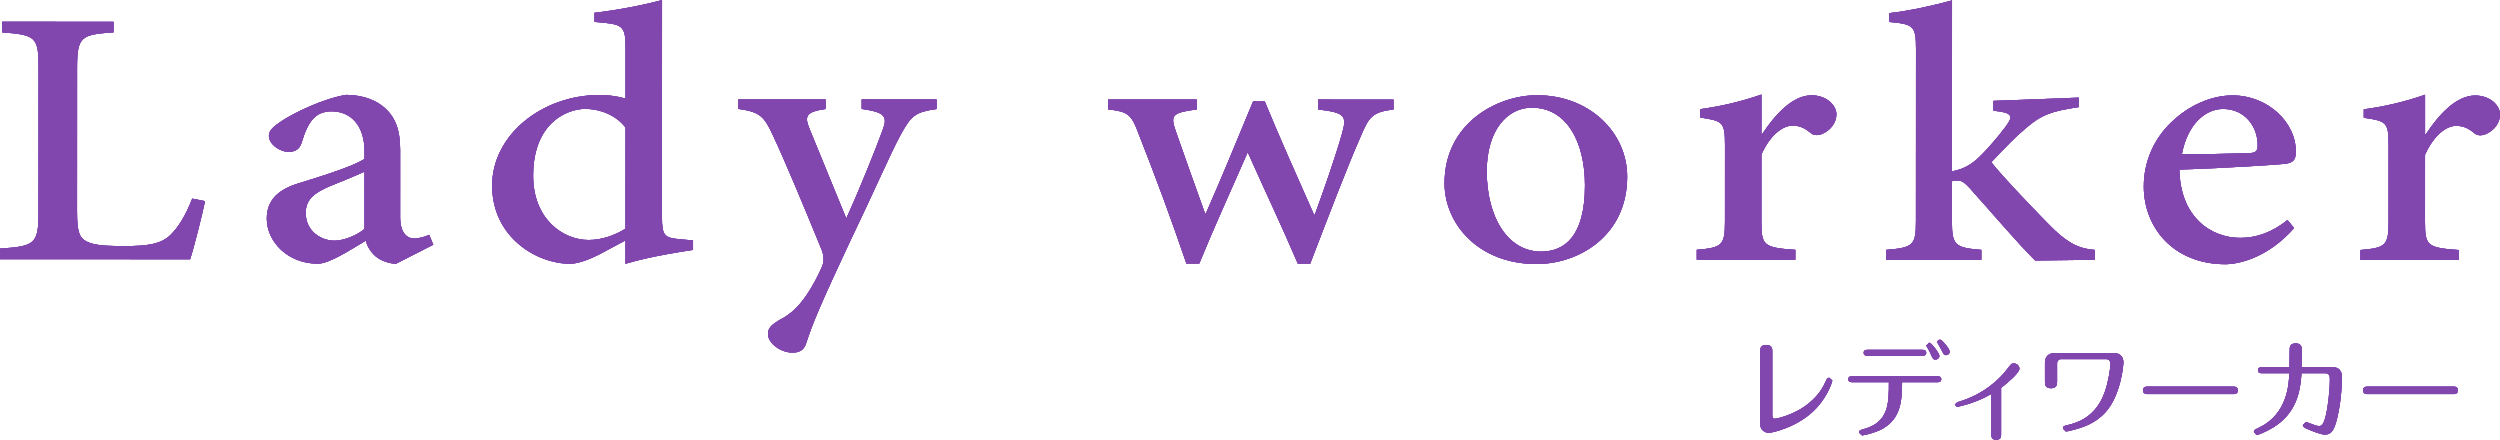 <?xml version="1.0" encoding="utf-8"?>
<!-- Generator: Adobe Illustrator 27.0.1, SVG Export Plug-In . SVG Version: 6.00 Build 0)  -->
<svg version="1.2" baseProfile="tiny" id="編集モード"
	 xmlns="http://www.w3.org/2000/svg" xmlns:xlink="http://www.w3.org/1999/xlink" x="0px" y="0px" viewBox="0 0 229.461 40.365"
	 overflow="visible" xml:space="preserve">
<g>
	<g>
		<g>
			<path fill="#8246AF" d="M18.82,18.465c-0.228,1.106-1.029,4.324-1.371,5.331L0,23.788v-0.973
				c3.195-0.199,3.534-0.432,3.536-3.285L3.54,6.221c0-2.847-0.264-3.017-3.343-3.252V1.996L10.423,2v0.969
				C7.459,3.171,7.076,3.339,7.076,6.221L7.072,19.434c0,1.776,0.189,2.413,0.911,2.749c0.722,0.371,1.977,0.403,3.498,0.403
				c2.015,0,3.308-0.166,4.185-1.038c0.683-0.67,1.367-1.743,1.977-3.318L18.82,18.465"/>
			<path fill="#8246AF" d="M36.348,24.205c-0.649-0.004-1.446-0.305-1.865-0.676c-0.494-0.434-0.761-0.903-0.911-1.44
				c-1.523,0.903-3.347,2.112-4.412,2.112c-2.774,0-4.673-2.046-4.673-4.127c0.002-1.675,0.99-2.683,3.04-3.285
				c2.282-0.702,5.096-1.606,5.932-2.212v-0.668c0.004-2.347-1.214-3.691-3.038-3.691c-0.685,0-1.257,0.235-1.635,0.637
				c-0.457,0.469-0.799,1.208-1.104,2.247c-0.189,0.604-0.608,0.838-1.216,0.838c-0.722,0-1.787-0.672-1.785-1.475
				c0-0.537,0.494-0.905,1.253-1.409c1.102-0.704,3.65-1.978,5.818-2.347c1.179,0,2.357,0.305,3.195,0.907
				c1.405,1.008,1.784,2.382,1.784,4.191l-0.002,6.105c0,1.506,0.647,1.977,1.293,1.977c0.455,0,0.988-0.166,1.369-0.336l0.38,0.905
				L36.348,24.205 M33.459,15.753c-0.797,0.367-2.357,1.006-3.193,1.34c-1.407,0.604-2.206,1.206-2.206,2.448
				c0,1.743,1.482,2.546,2.623,2.55c0.913,0,2.09-0.506,2.774-1.073L33.459,15.753z"/>
			<path fill="#8246AF" d="M63.609,22.937c-0.876,0.133-3.841,0.567-6.2,1.272l0.002-2.146l-2.32,1.239
				c-1.405,0.737-2.318,0.907-2.776,0.907c-3.079-0.004-7.146-2.451-7.144-7.18c0.002-4.627,4.563-8.312,9.887-8.312
				c0.494,0,1.482,0.068,2.357,0.336V4.428c0.002-2.116-0.226-2.216-2.849-2.417V1.173C56.62,0.94,59.243,0.438,60.764,0
				l-0.006,19.883c-0.002,1.778,0.228,1.944,1.672,2.079l1.179,0.104V22.937 M57.413,11.701c-0.872-1.139-2.355-1.708-3.687-1.71
				c-1.633,0-4.791,1.239-4.791,6.134c-0.002,4.023,2.774,5.903,5.092,5.903c1.255,0.002,2.471-0.467,3.384-1.038L57.413,11.701z"/>
			<path fill="#8246AF" d="M85.969,10.001c-1.979,0.299-2.32,0.569-3.347,2.446c-0.952,1.778-2.129,4.561-4.717,9.956
				c-2.509,5.362-3.347,7.312-3.917,9.122c-0.23,0.668-0.687,0.838-1.257,0.838c-1.066,0-2.243-0.841-2.243-1.714
				c0-0.536,0.344-0.838,0.988-1.239c1.255-0.637,2.017-1.442,2.892-2.849c0.647-1.073,0.913-1.71,1.104-2.147
				c0.189-0.502,0.151-0.973-0.077-1.542c-1.633-3.988-3.38-8.18-4.444-10.429c-0.799-1.741-1.177-2.179-3.193-2.446v-0.87h8.02
				v0.872c-1.749,0.266-1.977,0.602-1.484,1.809l3.382,8.248c1.029-2.245,2.588-6.065,3.349-8.146
				c0.457-1.241,0.189-1.61-1.936-1.911V9.126l6.879,0.004V10.001"/>
			<path fill="#8246AF" d="M127.904,10.045c-1.901,0.236-2.241,0.637-3.002,2.448c-1.218,2.749-2.893,7.14-4.644,11.701h-1.139
				c-1.521-3.555-3.079-6.81-4.598-10.228c-1.446,3.318-2.965,6.603-4.449,10.225h-1.179c-1.367-4.023-2.849-8.014-4.407-11.969
				c-0.645-1.745-0.986-1.98-2.776-2.183V9.134l8.138,0.004v0.903c-2.284,0.301-2.434,0.536-1.94,1.977
				c0.874,2.482,1.783,5.065,2.695,7.578h0.077c1.407-3.183,2.778-6.536,4.337-10.292h1.063c1.407,3.422,2.965,6.875,4.523,10.396
				h0.077c0.797-2.177,1.861-5.194,2.509-7.476c0.458-1.643,0.228-1.878-2.204-2.179V9.138l6.918,0.004V10.045"/>
			<path fill="#8246AF" d="M141.101,8.744c4.752,0,8.25,3.388,8.25,7.478c-0.002,5.432-4.451,8.012-8.331,8.012
				c-5.358-0.002-8.437-3.727-8.435-7.414c0-5.532,4.866-8.08,8.48-8.076H141.101 M140.57,9.883c-2.168,0-4.107,2.009-4.109,5.833
				c0,4.223,1.938,7.377,4.98,7.377c2.166,0,4.03-1.407,4.032-6.069c0.002-4.056-1.71-7.142-4.866-7.142H140.57z"/>
			<path fill="#8246AF" d="M161.745,12.303c1.179-1.776,2.778-3.554,4.526-3.554c1.369,0,2.282,0.907,2.282,1.743
				c0,0.772-0.535,1.477-1.332,1.813c-0.458,0.166-0.799,0.098-1.027-0.102c-0.571-0.469-1.025-0.672-1.672-0.672
				c-0.913,0-2.054,0.87-2.853,2.648l-0.002,6.169c-0.002,2.179,0.191,2.382,3.117,2.583v0.905l-9.049-0.002v-0.905
				c2.32-0.199,2.587-0.402,2.587-2.581l0.002-7.007c0.002-2.147-0.189-2.247-2.28-2.552v-0.77c1.938-0.266,3.687-0.67,5.627-1.338
				l-0.002,3.621H161.745"/>
			<path fill="#8246AF" d="M186.797,23.91c-1.633-1.608-3.951-4.359-6.003-6.64c-0.456-0.504-0.763-0.705-1.102-0.705
				c-0.153,0-0.342,0-0.535,0.07v3.685c0,2.214,0.303,2.415,2.699,2.617v0.905l-8.744-0.002v-0.905
				c2.509-0.201,2.737-0.436,2.739-2.615l0.006-15.791c0-2.146-0.191-2.312-2.471-2.515V1.208c1.824-0.201,4.104-0.703,5.779-1.172
				l-0.004,15.691c1.1-0.201,1.747-0.637,2.355-1.173c0.838-0.77,1.94-2.077,2.587-2.949c0.722-0.973,0.61-1.274-1.139-1.442V9.257
				l7.831-0.297v0.87c-2.548,0.369-3.461,0.735-4.866,1.944c-0.988,0.838-1.637,1.508-3.158,3.115
				c0.799,1.073,4.561,5.03,5.816,6.238c1.33,1.239,2.28,1.712,3.687,1.811v0.905L186.797,23.91"/>
			<path fill="#8246AF" d="M210.562,20.931c-2.393,2.718-5.057,3.32-6.312,3.32c-4.75-0.002-7.487-3.355-7.485-7.144
				c0-2.347,0.988-4.426,2.548-5.901c1.598-1.54,3.65-2.446,5.588-2.446h0.039c3.231,0,5.816,2.515,5.777,5.163
				c0,0.672-0.152,0.973-0.913,1.108c-0.608,0.067-5.36,0.399-9.769,0.533c0.074,4.393,2.924,6.269,5.586,6.269
				c1.519,0.004,2.965-0.535,4.335-1.639L210.562,20.931 M204.028,10.001c-1.635,0-3.27,1.442-3.766,4.159
				c2.013,0,3.992-0.035,6.082-0.102c0.649,0,0.874-0.164,0.874-0.67c0.039-1.743-1.175-3.386-3.152-3.387H204.028z"/>
			<path fill="#8246AF" d="M222.657,12.321c1.179-1.778,2.776-3.554,4.526-3.554c1.367,0.002,2.278,0.907,2.278,1.743
				c0,0.774-0.531,1.476-1.33,1.811c-0.456,0.168-0.797,0.102-1.025-0.1c-0.571-0.469-1.027-0.67-1.673-0.67
				c-0.913,0-2.052,0.869-2.853,2.648l-0.002,6.169c0,2.177,0.189,2.378,3.117,2.581v0.905l-9.047-0.002v-0.905
				c2.318-0.201,2.585-0.402,2.585-2.581l0.002-7.009c0.002-2.146-0.187-2.243-2.278-2.548v-0.772
				c1.938-0.266,3.685-0.668,5.625-1.34v3.623H222.657"/>
			<path fill="#8246AF" d="M161.557,32.258c0-0.209,0-0.597,0.544-0.597c0.568,0,0.568,0.377,0.568,0.585v5.883
				c0,0.108,0,0.307,0.268,0.307c0.039,0,1.72-0.299,3.081-1.421c1.011-0.824,1.349-1.569,1.567-2.036
				c0.1-0.22,0.141-0.309,0.309-0.309l0.288,0.259c0,0.062-0.357,1.32-1.44,2.504c-1.668,1.809-4.163,2.295-4.38,2.295
				c-0.388,0-0.805-0.278-0.805-0.815V32.258"/>
			<path fill="#8246AF" d="M170.012,35.08c-0.11,0-0.369,0-0.369-0.27c0-0.276,0.249-0.276,0.369-0.276h7.806
				c0.102,0,0.359,0,0.359,0.266c0,0.28-0.247,0.28-0.359,0.28h-3.237c-0.01,1.718-0.118,3.305-1.766,4.262
				c-0.759,0.425-1.851,0.625-1.911,0.625l-0.276-0.259c0-0.197,0.118-0.239,0.446-0.328c2.295-0.627,2.295-2.374,2.295-4.301
				H170.012 M176.439,32.108c0.108,0,0.357,0,0.357,0.27c0,0.268-0.249,0.276-0.357,0.276h-5.026c-0.112,0-0.359-0.008-0.359-0.276
				c0-0.27,0.247-0.27,0.359-0.27H176.439z M178.007,32.666c0,0.168-0.158,0.338-0.367,0.338c-0.199,0-0.23-0.081-0.377-0.398
				c-0.079-0.189-0.239-0.506-0.309-0.616c-0.129-0.189-0.139-0.218-0.139-0.288l0.247-0.247l0.079,0.019
				C177.312,31.532,178.007,32.426,178.007,32.666z M178.951,32.278c0,0.199-0.178,0.32-0.336,0.32
				c-0.179,0-0.199-0.054-0.429-0.498l-0.378-0.685c0-0.15,0.16-0.28,0.338-0.218C178.277,31.235,178.951,32.019,178.951,32.278z"/>
			<path fill="#8246AF" d="M183.67,39.898c0,0.158,0,0.467-0.446,0.467c-0.446,0-0.446-0.309-0.446-0.467v-3.745
				c-0.996,0.575-1.789,0.822-2.177,0.942c-0.278,0.081-0.872,0.249-0.984,0.249l-0.197-0.207l0.23-0.22
				c2.472-0.706,3.893-2.158,4.53-2.98c0.436-0.567,0.446-0.579,0.664-0.579c0.278,0,0.506,0.232,0.506,0.479
				c0,0.388-1.083,1.301-1.679,1.757V39.898"/>
			<path fill="#8246AF" d="M194.103,32.416c0.397,0,0.793,0.259,0.793,0.845c0,0.355-0.266,3.058-1.639,4.569
				c-0.982,1.083-2.154,1.421-2.999,1.639c-0.029,0.012-0.467,0.131-0.645,0.131l-0.27-0.27c0-0.216,0.141-0.249,0.417-0.309
				c1.064-0.247,2.664-0.844,3.438-3.079c0.299-0.844,0.506-2.094,0.506-2.552c0-0.288-0.168-0.429-0.394-0.429h-4.104
				c-0.249,0-0.397,0.16-0.397,0.396v1.681c0,0.211-0.01,0.597-0.558,0.597c-0.556,0-0.556-0.378-0.556-0.597v-1.799
				c0-0.465,0.338-0.824,0.815-0.824H194.103"/>
			<path fill="#8246AF" d="M205.042,35.485c0.365,0,0.365,0.309,0.365,0.34c0,0.077-0.027,0.347-0.376,0.347h-7.966
				c-0.376,0-0.376-0.309-0.376-0.34c0-0.228,0.147-0.347,0.367-0.347H205.042"/>
			<path fill="#8246AF" d="M214.12,33.708c0.836,0,0.836,0.757,0.836,0.925c0,0.039,0,1.926-0.427,3.696
				c-0.299,1.251-0.587,1.56-1.145,1.56c-0.379,0-1.251-0.357-1.658-0.539c-0.197-0.089-0.357-0.158-0.357-0.347l0.288-0.278
				l0.608,0.228c0.077,0.031,0.396,0.151,0.585,0.151c0.18,0,0.465,0,0.724-1.44c0.079-0.436,0.27-1.768,0.27-2.814
				c0-0.235,0-0.594-0.407-0.594h-2.197c-0.079,1.173-0.249,3.069-1.878,4.459c-0.882,0.757-2.135,1.216-2.235,1.216l-0.257-0.28
				c0-0.168,0.05-0.199,0.506-0.417c2.573-1.253,2.702-3.953,2.751-4.978h-2.542c-0.07,0-0.338,0-0.338-0.266
				c0-0.28,0.249-0.28,0.328-0.28h2.563l0.019-1.608c0-0.22,0.01-0.587,0.558-0.587c0.565,0,0.554,0.448,0.554,0.595l-0.019,1.6
				H214.12"/>
			<path fill="#8246AF" d="M225.238,35.485c0.369,0,0.369,0.309,0.369,0.34c0,0.077-0.031,0.347-0.378,0.347h-7.968
				c-0.376,0-0.376-0.309-0.376-0.34c0-0.228,0.149-0.347,0.367-0.347H225.238"/>
			<path fill="#8246AF" d="M18.82,18.465c-0.228,1.106-1.029,4.324-1.371,5.331L0,23.788v-0.973
				c3.195-0.199,3.534-0.432,3.536-3.285L3.54,6.221c0-2.847-0.264-3.017-3.343-3.252V1.996L10.423,2v0.969
				C7.459,3.171,7.076,3.339,7.076,6.221L7.072,19.434c0,1.776,0.189,2.413,0.911,2.749c0.722,0.371,1.977,0.403,3.498,0.403
				c2.015,0,3.308-0.166,4.185-1.038c0.683-0.67,1.367-1.743,1.977-3.318L18.82,18.465"/>
			<path fill="#8246AF" d="M36.348,24.205c-0.649-0.004-1.446-0.305-1.865-0.676c-0.494-0.434-0.761-0.903-0.911-1.44
				c-1.523,0.903-3.347,2.112-4.412,2.112c-2.774,0-4.673-2.046-4.673-4.127c0.002-1.675,0.99-2.683,3.04-3.285
				c2.282-0.702,5.096-1.606,5.932-2.212v-0.668c0.004-2.347-1.214-3.691-3.038-3.691c-0.685,0-1.257,0.235-1.635,0.637
				c-0.457,0.469-0.799,1.208-1.104,2.247c-0.189,0.604-0.608,0.838-1.216,0.838c-0.722,0-1.787-0.672-1.785-1.475
				c0-0.537,0.494-0.905,1.253-1.409c1.102-0.704,3.65-1.978,5.818-2.347c1.179,0,2.357,0.305,3.195,0.907
				c1.405,1.008,1.784,2.382,1.784,4.191l-0.002,6.105c0,1.506,0.647,1.977,1.293,1.977c0.455,0,0.988-0.166,1.369-0.336l0.38,0.905
				L36.348,24.205 M33.459,15.753c-0.797,0.367-2.357,1.006-3.193,1.34c-1.407,0.604-2.206,1.206-2.206,2.448
				c0,1.743,1.482,2.546,2.623,2.55c0.913,0,2.09-0.506,2.774-1.073L33.459,15.753z"/>
			<path fill="#8246AF" d="M63.609,22.937c-0.876,0.133-3.841,0.567-6.2,1.272l0.002-2.146l-2.32,1.239
				c-1.405,0.737-2.318,0.907-2.776,0.907c-3.079-0.004-7.146-2.451-7.144-7.18c0.002-4.627,4.563-8.312,9.887-8.312
				c0.494,0,1.482,0.068,2.357,0.336V4.428c0.002-2.116-0.226-2.216-2.849-2.417V1.173C56.62,0.94,59.243,0.438,60.764,0
				l-0.006,19.883c-0.002,1.778,0.228,1.944,1.672,2.079l1.179,0.104V22.937 M57.413,11.701c-0.872-1.139-2.355-1.708-3.687-1.71
				c-1.633,0-4.791,1.239-4.791,6.134c-0.002,4.023,2.774,5.903,5.092,5.903c1.255,0.002,2.471-0.467,3.384-1.038L57.413,11.701z"/>
			<path fill="#8246AF" d="M85.969,10.001c-1.979,0.299-2.32,0.569-3.347,2.446c-0.952,1.778-2.129,4.561-4.717,9.956
				c-2.509,5.362-3.347,7.312-3.917,9.122c-0.23,0.668-0.687,0.838-1.257,0.838c-1.066,0-2.243-0.841-2.243-1.714
				c0-0.536,0.344-0.838,0.988-1.239c1.255-0.637,2.017-1.442,2.892-2.849c0.647-1.073,0.913-1.71,1.104-2.147
				c0.189-0.502,0.151-0.973-0.077-1.542c-1.633-3.988-3.38-8.18-4.444-10.429c-0.799-1.741-1.177-2.179-3.193-2.446v-0.87h8.02
				v0.872c-1.749,0.266-1.977,0.602-1.484,1.809l3.382,8.248c1.029-2.245,2.588-6.065,3.349-8.146
				c0.457-1.241,0.189-1.61-1.936-1.911V9.126l6.879,0.004V10.001"/>
			<path fill="#8246AF" d="M127.904,10.045c-1.901,0.236-2.241,0.637-3.002,2.448c-1.218,2.749-2.893,7.14-4.644,11.701h-1.139
				c-1.521-3.555-3.079-6.81-4.598-10.228c-1.446,3.318-2.965,6.603-4.449,10.225h-1.179c-1.367-4.023-2.849-8.014-4.407-11.969
				c-0.645-1.745-0.986-1.98-2.776-2.183V9.134l8.138,0.004v0.903c-2.284,0.301-2.434,0.536-1.94,1.977
				c0.874,2.482,1.783,5.065,2.695,7.578h0.077c1.407-3.183,2.778-6.536,4.337-10.292h1.063c1.407,3.422,2.965,6.875,4.523,10.396
				h0.077c0.797-2.177,1.861-5.194,2.509-7.476c0.458-1.643,0.228-1.878-2.204-2.179V9.138l6.918,0.004V10.045"/>
			<path fill="#8246AF" d="M141.101,8.744c4.752,0,8.25,3.388,8.25,7.478c-0.002,5.432-4.451,8.012-8.331,8.012
				c-5.358-0.002-8.437-3.727-8.435-7.414c0-5.532,4.866-8.08,8.48-8.076H141.101 M140.57,9.883c-2.168,0-4.107,2.009-4.109,5.833
				c0,4.223,1.938,7.377,4.98,7.377c2.166,0,4.03-1.407,4.032-6.069c0.002-4.056-1.71-7.142-4.866-7.142H140.57z"/>
			<path fill="#8246AF" d="M161.745,12.303c1.179-1.776,2.778-3.554,4.526-3.554c1.369,0,2.282,0.907,2.282,1.743
				c0,0.772-0.535,1.477-1.332,1.813c-0.458,0.166-0.799,0.098-1.027-0.102c-0.571-0.469-1.025-0.672-1.672-0.672
				c-0.913,0-2.054,0.87-2.853,2.648l-0.002,6.169c-0.002,2.179,0.191,2.382,3.117,2.583v0.905l-9.049-0.002v-0.905
				c2.32-0.199,2.587-0.402,2.587-2.581l0.002-7.007c0.002-2.147-0.189-2.247-2.28-2.552v-0.77c1.938-0.266,3.687-0.67,5.627-1.338
				l-0.002,3.621H161.745"/>
			<path fill="#8246AF" d="M186.797,23.91c-1.633-1.608-3.951-4.359-6.003-6.64c-0.456-0.504-0.763-0.705-1.102-0.705
				c-0.153,0-0.342,0-0.535,0.07v3.685c0,2.214,0.303,2.415,2.699,2.617v0.905l-8.744-0.002v-0.905
				c2.509-0.201,2.737-0.436,2.739-2.615l0.006-15.791c0-2.146-0.191-2.312-2.471-2.515V1.208c1.824-0.201,4.104-0.703,5.779-1.172
				l-0.004,15.691c1.1-0.201,1.747-0.637,2.355-1.173c0.838-0.77,1.94-2.077,2.587-2.949c0.722-0.973,0.61-1.274-1.139-1.442V9.257
				l7.831-0.297v0.87c-2.548,0.369-3.461,0.735-4.866,1.944c-0.988,0.838-1.637,1.508-3.158,3.115
				c0.799,1.073,4.561,5.03,5.816,6.238c1.33,1.239,2.28,1.712,3.687,1.811v0.905L186.797,23.91"/>
			<path fill="#8246AF" d="M210.562,20.931c-2.393,2.718-5.057,3.32-6.312,3.32c-4.75-0.002-7.487-3.355-7.485-7.144
				c0-2.347,0.988-4.426,2.548-5.901c1.598-1.54,3.65-2.446,5.588-2.446h0.039c3.231,0,5.816,2.515,5.777,5.163
				c0,0.672-0.152,0.973-0.913,1.108c-0.608,0.067-5.36,0.399-9.769,0.533c0.074,4.393,2.924,6.269,5.586,6.269
				c1.519,0.004,2.965-0.535,4.335-1.639L210.562,20.931 M204.028,10.001c-1.635,0-3.27,1.442-3.766,4.159
				c2.013,0,3.992-0.035,6.082-0.102c0.649,0,0.874-0.164,0.874-0.67c0.039-1.743-1.175-3.386-3.152-3.387H204.028z"/>
			<path fill="#8246AF" d="M222.657,12.321c1.179-1.778,2.776-3.554,4.526-3.554c1.367,0.002,2.278,0.907,2.278,1.743
				c0,0.774-0.531,1.476-1.33,1.811c-0.456,0.168-0.797,0.102-1.025-0.1c-0.571-0.469-1.027-0.67-1.673-0.67
				c-0.913,0-2.052,0.869-2.853,2.648l-0.002,6.169c0,2.177,0.189,2.378,3.117,2.581v0.905l-9.047-0.002v-0.905
				c2.318-0.201,2.585-0.402,2.585-2.581l0.002-7.009c0.002-2.146-0.187-2.243-2.278-2.548v-0.772
				c1.938-0.266,3.685-0.668,5.625-1.34v3.623H222.657"/>
			<path fill="#8246AF" d="M161.557,32.258c0-0.209,0-0.597,0.544-0.597c0.568,0,0.568,0.377,0.568,0.585v5.883
				c0,0.108,0,0.307,0.268,0.307c0.039,0,1.72-0.299,3.081-1.421c1.011-0.824,1.349-1.569,1.567-2.036
				c0.1-0.22,0.141-0.309,0.309-0.309l0.288,0.259c0,0.062-0.357,1.32-1.44,2.504c-1.668,1.809-4.163,2.295-4.38,2.295
				c-0.388,0-0.805-0.278-0.805-0.815V32.258"/>
			<path fill="#8246AF" d="M170.012,35.08c-0.11,0-0.369,0-0.369-0.27c0-0.276,0.249-0.276,0.369-0.276h7.806
				c0.102,0,0.359,0,0.359,0.266c0,0.28-0.247,0.28-0.359,0.28h-3.237c-0.01,1.718-0.118,3.305-1.766,4.262
				c-0.759,0.425-1.851,0.625-1.911,0.625l-0.276-0.259c0-0.197,0.118-0.239,0.446-0.328c2.295-0.627,2.295-2.374,2.295-4.301
				H170.012 M176.439,32.108c0.108,0,0.357,0,0.357,0.27c0,0.268-0.249,0.276-0.357,0.276h-5.026c-0.112,0-0.359-0.008-0.359-0.276
				c0-0.27,0.247-0.27,0.359-0.27H176.439z M178.007,32.666c0,0.168-0.158,0.338-0.367,0.338c-0.199,0-0.23-0.081-0.377-0.398
				c-0.079-0.189-0.239-0.506-0.309-0.616c-0.129-0.189-0.139-0.218-0.139-0.288l0.247-0.247l0.079,0.019
				C177.312,31.532,178.007,32.426,178.007,32.666z M178.951,32.278c0,0.199-0.178,0.32-0.336,0.32
				c-0.179,0-0.199-0.054-0.429-0.498l-0.378-0.685c0-0.15,0.16-0.28,0.338-0.218C178.277,31.235,178.951,32.019,178.951,32.278z"/>
			<path fill="#8246AF" d="M183.67,39.898c0,0.158,0,0.467-0.446,0.467c-0.446,0-0.446-0.309-0.446-0.467v-3.745
				c-0.996,0.575-1.789,0.822-2.177,0.942c-0.278,0.081-0.872,0.249-0.984,0.249l-0.197-0.207l0.23-0.22
				c2.472-0.706,3.893-2.158,4.53-2.98c0.436-0.567,0.446-0.579,0.664-0.579c0.278,0,0.506,0.232,0.506,0.479
				c0,0.388-1.083,1.301-1.679,1.757V39.898"/>
			<path fill="#8246AF" d="M194.103,32.416c0.397,0,0.793,0.259,0.793,0.845c0,0.355-0.266,3.058-1.639,4.569
				c-0.982,1.083-2.154,1.421-2.999,1.639c-0.029,0.012-0.467,0.131-0.645,0.131l-0.27-0.27c0-0.216,0.141-0.249,0.417-0.309
				c1.064-0.247,2.664-0.844,3.438-3.079c0.299-0.844,0.506-2.094,0.506-2.552c0-0.288-0.168-0.429-0.394-0.429h-4.104
				c-0.249,0-0.397,0.16-0.397,0.396v1.681c0,0.211-0.01,0.597-0.558,0.597c-0.556,0-0.556-0.378-0.556-0.597v-1.799
				c0-0.465,0.338-0.824,0.815-0.824H194.103"/>
			<path fill="#8246AF" d="M205.042,35.485c0.365,0,0.365,0.309,0.365,0.34c0,0.077-0.027,0.347-0.376,0.347h-7.966
				c-0.376,0-0.376-0.309-0.376-0.34c0-0.228,0.147-0.347,0.367-0.347H205.042"/>
			<path fill="#8246AF" d="M214.12,33.708c0.836,0,0.836,0.757,0.836,0.925c0,0.039,0,1.926-0.427,3.696
				c-0.299,1.251-0.587,1.56-1.145,1.56c-0.379,0-1.251-0.357-1.658-0.539c-0.197-0.089-0.357-0.158-0.357-0.347l0.288-0.278
				l0.608,0.228c0.077,0.031,0.396,0.151,0.585,0.151c0.18,0,0.465,0,0.724-1.44c0.079-0.436,0.27-1.768,0.27-2.814
				c0-0.235,0-0.594-0.407-0.594h-2.197c-0.079,1.173-0.249,3.069-1.878,4.459c-0.882,0.757-2.135,1.216-2.235,1.216l-0.257-0.28
				c0-0.168,0.05-0.199,0.506-0.417c2.573-1.253,2.702-3.953,2.751-4.978h-2.542c-0.07,0-0.338,0-0.338-0.266
				c0-0.28,0.249-0.28,0.328-0.28h2.563l0.019-1.608c0-0.22,0.01-0.587,0.558-0.587c0.565,0,0.554,0.448,0.554,0.595l-0.019,1.6
				H214.12"/>
			<path fill="#8246AF" d="M225.238,35.485c0.369,0,0.369,0.309,0.369,0.34c0,0.077-0.031,0.347-0.378,0.347h-7.968
				c-0.376,0-0.376-0.309-0.376-0.34c0-0.228,0.149-0.347,0.367-0.347H225.238"/>
			<path fill="#8246AF" d="M18.82,18.465c-0.228,1.106-1.029,4.324-1.371,5.331L0,23.788v-0.973
				c3.195-0.199,3.534-0.432,3.536-3.285L3.54,6.221c0-2.847-0.264-3.017-3.343-3.252V1.996L10.423,2v0.969
				C7.459,3.171,7.076,3.339,7.076,6.221L7.072,19.434c0,1.776,0.189,2.413,0.911,2.749c0.722,0.371,1.977,0.403,3.498,0.403
				c2.015,0,3.308-0.166,4.185-1.038c0.683-0.67,1.367-1.743,1.977-3.318L18.82,18.465"/>
			<path fill="#8246AF" d="M36.348,24.205c-0.649-0.004-1.446-0.305-1.865-0.676c-0.494-0.434-0.761-0.903-0.911-1.44
				c-1.523,0.903-3.347,2.112-4.412,2.112c-2.774,0-4.673-2.046-4.673-4.127c0.002-1.675,0.99-2.683,3.04-3.285
				c2.282-0.702,5.096-1.606,5.932-2.212v-0.668c0.004-2.347-1.214-3.691-3.038-3.691c-0.685,0-1.257,0.235-1.635,0.637
				c-0.457,0.469-0.799,1.208-1.104,2.247c-0.189,0.604-0.608,0.838-1.216,0.838c-0.722,0-1.787-0.672-1.785-1.475
				c0-0.537,0.494-0.905,1.253-1.409c1.102-0.704,3.65-1.978,5.818-2.347c1.179,0,2.357,0.305,3.195,0.907
				c1.405,1.008,1.784,2.382,1.784,4.191l-0.002,6.105c0,1.506,0.647,1.977,1.293,1.977c0.455,0,0.988-0.166,1.369-0.336l0.38,0.905
				L36.348,24.205 M33.459,15.753c-0.797,0.367-2.357,1.006-3.193,1.34c-1.407,0.604-2.206,1.206-2.206,2.448
				c0,1.743,1.482,2.546,2.623,2.55c0.913,0,2.09-0.506,2.774-1.073L33.459,15.753z"/>
			<path fill="#8246AF" d="M63.609,22.937c-0.876,0.133-3.841,0.567-6.2,1.272l0.002-2.146l-2.32,1.239
				c-1.405,0.737-2.318,0.907-2.776,0.907c-3.079-0.004-7.146-2.451-7.144-7.18c0.002-4.627,4.563-8.312,9.887-8.312
				c0.494,0,1.482,0.068,2.357,0.336V4.428c0.002-2.116-0.226-2.216-2.849-2.417V1.173C56.62,0.94,59.243,0.438,60.764,0
				l-0.006,19.883c-0.002,1.778,0.228,1.944,1.672,2.079l1.179,0.104V22.937 M57.413,11.701c-0.872-1.139-2.355-1.708-3.687-1.71
				c-1.633,0-4.791,1.239-4.791,6.134c-0.002,4.023,2.774,5.903,5.092,5.903c1.255,0.002,2.471-0.467,3.384-1.038L57.413,11.701z"/>
			<path fill="#8246AF" d="M85.969,10.001c-1.979,0.299-2.32,0.569-3.347,2.446c-0.952,1.778-2.129,4.561-4.717,9.956
				c-2.509,5.362-3.347,7.312-3.917,9.122c-0.23,0.668-0.687,0.838-1.257,0.838c-1.066,0-2.243-0.841-2.243-1.714
				c0-0.536,0.344-0.838,0.988-1.239c1.255-0.637,2.017-1.442,2.892-2.849c0.647-1.073,0.913-1.71,1.104-2.147
				c0.189-0.502,0.151-0.973-0.077-1.542c-1.633-3.988-3.38-8.18-4.444-10.429c-0.799-1.741-1.177-2.179-3.193-2.446v-0.87h8.02
				v0.872c-1.749,0.266-1.977,0.602-1.484,1.809l3.382,8.248c1.029-2.245,2.588-6.065,3.349-8.146
				c0.457-1.241,0.189-1.61-1.936-1.911V9.126l6.879,0.004V10.001"/>
			<path fill="#8246AF" d="M127.904,10.045c-1.901,0.236-2.241,0.637-3.002,2.448c-1.218,2.749-2.893,7.14-4.644,11.701h-1.139
				c-1.521-3.555-3.079-6.81-4.598-10.228c-1.446,3.318-2.965,6.603-4.449,10.225h-1.179c-1.367-4.023-2.849-8.014-4.407-11.969
				c-0.645-1.745-0.986-1.98-2.776-2.183V9.134l8.138,0.004v0.903c-2.284,0.301-2.434,0.536-1.94,1.977
				c0.874,2.482,1.783,5.065,2.695,7.578h0.077c1.407-3.183,2.778-6.536,4.337-10.292h1.063c1.407,3.422,2.965,6.875,4.523,10.396
				h0.077c0.797-2.177,1.861-5.194,2.509-7.476c0.458-1.643,0.228-1.878-2.204-2.179V9.138l6.918,0.004V10.045"/>
			<path fill="#8246AF" d="M141.101,8.744c4.752,0,8.25,3.388,8.25,7.478c-0.002,5.432-4.451,8.012-8.331,8.012
				c-5.358-0.002-8.437-3.727-8.435-7.414c0-5.532,4.866-8.08,8.48-8.076H141.101 M140.57,9.883c-2.168,0-4.107,2.009-4.109,5.833
				c0,4.223,1.938,7.377,4.98,7.377c2.166,0,4.03-1.407,4.032-6.069c0.002-4.056-1.71-7.142-4.866-7.142H140.57z"/>
			<path fill="#8246AF" d="M161.745,12.303c1.179-1.776,2.778-3.554,4.526-3.554c1.369,0,2.282,0.907,2.282,1.743
				c0,0.772-0.535,1.477-1.332,1.813c-0.458,0.166-0.799,0.098-1.027-0.102c-0.571-0.469-1.025-0.672-1.672-0.672
				c-0.913,0-2.054,0.87-2.853,2.648l-0.002,6.169c-0.002,2.179,0.191,2.382,3.117,2.583v0.905l-9.049-0.002v-0.905
				c2.32-0.199,2.587-0.402,2.587-2.581l0.002-7.007c0.002-2.147-0.189-2.247-2.28-2.552v-0.77c1.938-0.266,3.687-0.67,5.627-1.338
				l-0.002,3.621H161.745"/>
			<path fill="#8246AF" d="M186.797,23.91c-1.633-1.608-3.951-4.359-6.003-6.64c-0.456-0.504-0.763-0.705-1.102-0.705
				c-0.153,0-0.342,0-0.535,0.07v3.685c0,2.214,0.303,2.415,2.699,2.617v0.905l-8.744-0.002v-0.905
				c2.509-0.201,2.737-0.436,2.739-2.615l0.006-15.791c0-2.146-0.191-2.312-2.471-2.515V1.208c1.824-0.201,4.104-0.703,5.779-1.172
				l-0.004,15.691c1.1-0.201,1.747-0.637,2.355-1.173c0.838-0.77,1.94-2.077,2.587-2.949c0.722-0.973,0.61-1.274-1.139-1.442V9.257
				l7.831-0.297v0.87c-2.548,0.369-3.461,0.735-4.866,1.944c-0.988,0.838-1.637,1.508-3.158,3.115
				c0.799,1.073,4.561,5.03,5.816,6.238c1.33,1.239,2.28,1.712,3.687,1.811v0.905L186.797,23.91"/>
			<path fill="#8246AF" d="M210.562,20.931c-2.393,2.718-5.057,3.32-6.312,3.32c-4.75-0.002-7.487-3.355-7.485-7.144
				c0-2.347,0.988-4.426,2.548-5.901c1.598-1.54,3.65-2.446,5.588-2.446h0.039c3.231,0,5.816,2.515,5.777,5.163
				c0,0.672-0.152,0.973-0.913,1.108c-0.608,0.067-5.36,0.399-9.769,0.533c0.074,4.393,2.924,6.269,5.586,6.269
				c1.519,0.004,2.965-0.535,4.335-1.639L210.562,20.931 M204.028,10.001c-1.635,0-3.27,1.442-3.766,4.159
				c2.013,0,3.992-0.035,6.082-0.102c0.649,0,0.874-0.164,0.874-0.67c0.039-1.743-1.175-3.386-3.152-3.387H204.028z"/>
			<path fill="#8246AF" d="M222.657,12.321c1.179-1.778,2.776-3.554,4.526-3.554c1.367,0.002,2.278,0.907,2.278,1.743
				c0,0.774-0.531,1.476-1.33,1.811c-0.456,0.168-0.797,0.102-1.025-0.1c-0.571-0.469-1.027-0.67-1.673-0.67
				c-0.913,0-2.052,0.869-2.853,2.648l-0.002,6.169c0,2.177,0.189,2.378,3.117,2.581v0.905l-9.047-0.002v-0.905
				c2.318-0.201,2.585-0.402,2.585-2.581l0.002-7.009c0.002-2.146-0.187-2.243-2.278-2.548v-0.772
				c1.938-0.266,3.685-0.668,5.625-1.34v3.623H222.657"/>
			<path fill="#8246AF" d="M161.557,32.258c0-0.209,0-0.597,0.544-0.597c0.568,0,0.568,0.377,0.568,0.585v5.883
				c0,0.108,0,0.307,0.268,0.307c0.039,0,1.72-0.299,3.081-1.421c1.011-0.824,1.349-1.569,1.567-2.036
				c0.1-0.22,0.141-0.309,0.309-0.309l0.288,0.259c0,0.062-0.357,1.32-1.44,2.504c-1.668,1.809-4.163,2.295-4.38,2.295
				c-0.388,0-0.805-0.278-0.805-0.815V32.258"/>
			<path fill="#8246AF" d="M170.012,35.08c-0.11,0-0.369,0-0.369-0.27c0-0.276,0.249-0.276,0.369-0.276h7.806
				c0.102,0,0.359,0,0.359,0.266c0,0.28-0.247,0.28-0.359,0.28h-3.237c-0.01,1.718-0.118,3.305-1.766,4.262
				c-0.759,0.425-1.851,0.625-1.911,0.625l-0.276-0.259c0-0.197,0.118-0.239,0.446-0.328c2.295-0.627,2.295-2.374,2.295-4.301
				H170.012 M176.439,32.108c0.108,0,0.357,0,0.357,0.27c0,0.268-0.249,0.276-0.357,0.276h-5.026c-0.112,0-0.359-0.008-0.359-0.276
				c0-0.27,0.247-0.27,0.359-0.27H176.439z M178.007,32.666c0,0.168-0.158,0.338-0.367,0.338c-0.199,0-0.23-0.081-0.377-0.398
				c-0.079-0.189-0.239-0.506-0.309-0.616c-0.129-0.189-0.139-0.218-0.139-0.288l0.247-0.247l0.079,0.019
				C177.312,31.532,178.007,32.426,178.007,32.666z M178.951,32.278c0,0.199-0.178,0.32-0.336,0.32
				c-0.179,0-0.199-0.054-0.429-0.498l-0.378-0.685c0-0.15,0.16-0.28,0.338-0.218C178.277,31.235,178.951,32.019,178.951,32.278z"/>
			<path fill="#8246AF" d="M183.67,39.898c0,0.158,0,0.467-0.446,0.467c-0.446,0-0.446-0.309-0.446-0.467v-3.745
				c-0.996,0.575-1.789,0.822-2.177,0.942c-0.278,0.081-0.872,0.249-0.984,0.249l-0.197-0.207l0.23-0.22
				c2.472-0.706,3.893-2.158,4.53-2.98c0.436-0.567,0.446-0.579,0.664-0.579c0.278,0,0.506,0.232,0.506,0.479
				c0,0.388-1.083,1.301-1.679,1.757V39.898"/>
			<path fill="#8246AF" d="M194.103,32.416c0.397,0,0.793,0.259,0.793,0.845c0,0.355-0.266,3.058-1.639,4.569
				c-0.982,1.083-2.154,1.421-2.999,1.639c-0.029,0.012-0.467,0.131-0.645,0.131l-0.27-0.27c0-0.216,0.141-0.249,0.417-0.309
				c1.064-0.247,2.664-0.844,3.438-3.079c0.299-0.844,0.506-2.094,0.506-2.552c0-0.288-0.168-0.429-0.394-0.429h-4.104
				c-0.249,0-0.397,0.16-0.397,0.396v1.681c0,0.211-0.01,0.597-0.558,0.597c-0.556,0-0.556-0.378-0.556-0.597v-1.799
				c0-0.465,0.338-0.824,0.815-0.824H194.103"/>
			<path fill="#8246AF" d="M205.042,35.485c0.365,0,0.365,0.309,0.365,0.34c0,0.077-0.027,0.347-0.376,0.347h-7.966
				c-0.376,0-0.376-0.309-0.376-0.34c0-0.228,0.147-0.347,0.367-0.347H205.042"/>
			<path fill="#8246AF" d="M214.12,33.708c0.836,0,0.836,0.757,0.836,0.925c0,0.039,0,1.926-0.427,3.696
				c-0.299,1.251-0.587,1.56-1.145,1.56c-0.379,0-1.251-0.357-1.658-0.539c-0.197-0.089-0.357-0.158-0.357-0.347l0.288-0.278
				l0.608,0.228c0.077,0.031,0.396,0.151,0.585,0.151c0.18,0,0.465,0,0.724-1.44c0.079-0.436,0.27-1.768,0.27-2.814
				c0-0.235,0-0.594-0.407-0.594h-2.197c-0.079,1.173-0.249,3.069-1.878,4.459c-0.882,0.757-2.135,1.216-2.235,1.216l-0.257-0.28
				c0-0.168,0.05-0.199,0.506-0.417c2.573-1.253,2.702-3.953,2.751-4.978h-2.542c-0.07,0-0.338,0-0.338-0.266
				c0-0.28,0.249-0.28,0.328-0.28h2.563l0.019-1.608c0-0.22,0.01-0.587,0.558-0.587c0.565,0,0.554,0.448,0.554,0.595l-0.019,1.6
				H214.12"/>
			<path fill="#8246AF" d="M225.238,35.485c0.369,0,0.369,0.309,0.369,0.34c0,0.077-0.031,0.347-0.378,0.347h-7.968
				c-0.376,0-0.376-0.309-0.376-0.34c0-0.228,0.149-0.347,0.367-0.347H225.238"/>
			<path fill="#8246AF" d="M18.82,18.465c-0.228,1.106-1.029,4.324-1.371,5.331L0,23.788v-0.973
				c3.195-0.199,3.534-0.432,3.536-3.285L3.54,6.221c0-2.847-0.264-3.017-3.343-3.252V1.996L10.423,2v0.969
				C7.459,3.171,7.076,3.339,7.076,6.221L7.072,19.434c0,1.776,0.189,2.413,0.911,2.749c0.722,0.371,1.977,0.403,3.498,0.403
				c2.015,0,3.308-0.166,4.185-1.038c0.683-0.67,1.367-1.743,1.977-3.318L18.82,18.465"/>
			<path fill="#8246AF" d="M36.348,24.205c-0.649-0.004-1.446-0.305-1.865-0.676c-0.494-0.434-0.761-0.903-0.911-1.44
				c-1.523,0.903-3.347,2.112-4.412,2.112c-2.774,0-4.673-2.046-4.673-4.127c0.002-1.675,0.99-2.683,3.04-3.285
				c2.282-0.702,5.096-1.606,5.932-2.212v-0.668c0.004-2.347-1.214-3.691-3.038-3.691c-0.685,0-1.257,0.235-1.635,0.637
				c-0.457,0.469-0.799,1.208-1.104,2.247c-0.189,0.604-0.608,0.838-1.216,0.838c-0.722,0-1.787-0.672-1.785-1.475
				c0-0.537,0.494-0.905,1.253-1.409c1.102-0.704,3.65-1.978,5.818-2.347c1.179,0,2.357,0.305,3.195,0.907
				c1.405,1.008,1.784,2.382,1.784,4.191l-0.002,6.105c0,1.506,0.647,1.977,1.293,1.977c0.455,0,0.988-0.166,1.369-0.336l0.38,0.905
				L36.348,24.205 M33.459,15.753c-0.797,0.367-2.357,1.006-3.193,1.34c-1.407,0.604-2.206,1.206-2.206,2.448
				c0,1.743,1.482,2.546,2.623,2.55c0.913,0,2.09-0.506,2.774-1.073L33.459,15.753z"/>
			<path fill="#8246AF" d="M63.609,22.937c-0.876,0.133-3.841,0.567-6.2,1.272l0.002-2.146l-2.32,1.239
				c-1.405,0.737-2.318,0.907-2.776,0.907c-3.079-0.004-7.146-2.451-7.144-7.18c0.002-4.627,4.563-8.312,9.887-8.312
				c0.494,0,1.482,0.068,2.357,0.336V4.428c0.002-2.116-0.226-2.216-2.849-2.417V1.173C56.62,0.94,59.243,0.438,60.764,0
				l-0.006,19.883c-0.002,1.778,0.228,1.944,1.672,2.079l1.179,0.104V22.937 M57.413,11.701c-0.872-1.139-2.355-1.708-3.687-1.71
				c-1.633,0-4.791,1.239-4.791,6.134c-0.002,4.023,2.774,5.903,5.092,5.903c1.255,0.002,2.471-0.467,3.384-1.038L57.413,11.701z"/>
			<path fill="#8246AF" d="M85.969,10.001c-1.979,0.299-2.32,0.569-3.347,2.446c-0.952,1.778-2.129,4.561-4.717,9.956
				c-2.509,5.362-3.347,7.312-3.917,9.122c-0.23,0.668-0.687,0.838-1.257,0.838c-1.066,0-2.243-0.841-2.243-1.714
				c0-0.536,0.344-0.838,0.988-1.239c1.255-0.637,2.017-1.442,2.892-2.849c0.647-1.073,0.913-1.71,1.104-2.147
				c0.189-0.502,0.151-0.973-0.077-1.542c-1.633-3.988-3.38-8.18-4.444-10.429c-0.799-1.741-1.177-2.179-3.193-2.446v-0.87h8.02
				v0.872c-1.749,0.266-1.977,0.602-1.484,1.809l3.382,8.248c1.029-2.245,2.588-6.065,3.349-8.146
				c0.457-1.241,0.189-1.61-1.936-1.911V9.126l6.879,0.004V10.001"/>
			<path fill="#8246AF" d="M127.904,10.045c-1.901,0.236-2.241,0.637-3.002,2.448c-1.218,2.749-2.893,7.14-4.644,11.701h-1.139
				c-1.521-3.555-3.079-6.81-4.598-10.228c-1.446,3.318-2.965,6.603-4.449,10.225h-1.179c-1.367-4.023-2.849-8.014-4.407-11.969
				c-0.645-1.745-0.986-1.98-2.776-2.183V9.134l8.138,0.004v0.903c-2.284,0.301-2.434,0.536-1.94,1.977
				c0.874,2.482,1.783,5.065,2.695,7.578h0.077c1.407-3.183,2.778-6.536,4.337-10.292h1.063c1.407,3.422,2.965,6.875,4.523,10.396
				h0.077c0.797-2.177,1.861-5.194,2.509-7.476c0.458-1.643,0.228-1.878-2.204-2.179V9.138l6.918,0.004V10.045"/>
			<path fill="#8246AF" d="M141.101,8.744c4.752,0,8.25,3.388,8.25,7.478c-0.002,5.432-4.451,8.012-8.331,8.012
				c-5.358-0.002-8.437-3.727-8.435-7.414c0-5.532,4.866-8.08,8.48-8.076H141.101 M140.57,9.883c-2.168,0-4.107,2.009-4.109,5.833
				c0,4.223,1.938,7.377,4.98,7.377c2.166,0,4.03-1.407,4.032-6.069c0.002-4.056-1.71-7.142-4.866-7.142H140.57z"/>
			<path fill="#8246AF" d="M161.745,12.303c1.179-1.776,2.778-3.554,4.526-3.554c1.369,0,2.282,0.907,2.282,1.743
				c0,0.772-0.535,1.477-1.332,1.813c-0.458,0.166-0.799,0.098-1.027-0.102c-0.571-0.469-1.025-0.672-1.672-0.672
				c-0.913,0-2.054,0.87-2.853,2.648l-0.002,6.169c-0.002,2.179,0.191,2.382,3.117,2.583v0.905l-9.049-0.002v-0.905
				c2.32-0.199,2.587-0.402,2.587-2.581l0.002-7.007c0.002-2.147-0.189-2.247-2.28-2.552v-0.77c1.938-0.266,3.687-0.67,5.627-1.338
				l-0.002,3.621H161.745"/>
			<path fill="#8246AF" d="M186.797,23.91c-1.633-1.608-3.951-4.359-6.003-6.64c-0.456-0.504-0.763-0.705-1.102-0.705
				c-0.153,0-0.342,0-0.535,0.07v3.685c0,2.214,0.303,2.415,2.699,2.617v0.905l-8.744-0.002v-0.905
				c2.509-0.201,2.737-0.436,2.739-2.615l0.006-15.791c0-2.146-0.191-2.312-2.471-2.515V1.208c1.824-0.201,4.104-0.703,5.779-1.172
				l-0.004,15.691c1.1-0.201,1.747-0.637,2.355-1.173c0.838-0.77,1.94-2.077,2.587-2.949c0.722-0.973,0.61-1.274-1.139-1.442V9.257
				l7.831-0.297v0.87c-2.548,0.369-3.461,0.735-4.866,1.944c-0.988,0.838-1.637,1.508-3.158,3.115
				c0.799,1.073,4.561,5.03,5.816,6.238c1.33,1.239,2.28,1.712,3.687,1.811v0.905L186.797,23.91"/>
			<path fill="#8246AF" d="M210.562,20.931c-2.393,2.718-5.057,3.32-6.312,3.32c-4.75-0.002-7.487-3.355-7.485-7.144
				c0-2.347,0.988-4.426,2.548-5.901c1.598-1.54,3.65-2.446,5.588-2.446h0.039c3.231,0,5.816,2.515,5.777,5.163
				c0,0.672-0.152,0.973-0.913,1.108c-0.608,0.067-5.36,0.399-9.769,0.533c0.074,4.393,2.924,6.269,5.586,6.269
				c1.519,0.004,2.965-0.535,4.335-1.639L210.562,20.931 M204.028,10.001c-1.635,0-3.27,1.442-3.766,4.159
				c2.013,0,3.992-0.035,6.082-0.102c0.649,0,0.874-0.164,0.874-0.67c0.039-1.743-1.175-3.386-3.152-3.387H204.028z"/>
			<path fill="#8246AF" d="M222.657,12.321c1.179-1.778,2.776-3.554,4.526-3.554c1.367,0.002,2.278,0.907,2.278,1.743
				c0,0.774-0.531,1.476-1.33,1.811c-0.456,0.168-0.797,0.102-1.025-0.1c-0.571-0.469-1.027-0.67-1.673-0.67
				c-0.913,0-2.052,0.869-2.853,2.648l-0.002,6.169c0,2.177,0.189,2.378,3.117,2.581v0.905l-9.047-0.002v-0.905
				c2.318-0.201,2.585-0.402,2.585-2.581l0.002-7.009c0.002-2.146-0.187-2.243-2.278-2.548v-0.772
				c1.938-0.266,3.685-0.668,5.625-1.34v3.623H222.657"/>
			<path fill="#8246AF" d="M161.557,32.258c0-0.209,0-0.597,0.544-0.597c0.568,0,0.568,0.377,0.568,0.585v5.883
				c0,0.108,0,0.307,0.268,0.307c0.039,0,1.72-0.299,3.081-1.421c1.011-0.824,1.349-1.569,1.567-2.036
				c0.1-0.22,0.141-0.309,0.309-0.309l0.288,0.259c0,0.062-0.357,1.32-1.44,2.504c-1.668,1.809-4.163,2.295-4.38,2.295
				c-0.388,0-0.805-0.278-0.805-0.815V32.258"/>
			<path fill="#8246AF" d="M170.012,35.08c-0.11,0-0.369,0-0.369-0.27c0-0.276,0.249-0.276,0.369-0.276h7.806
				c0.102,0,0.359,0,0.359,0.266c0,0.28-0.247,0.28-0.359,0.28h-3.237c-0.01,1.718-0.118,3.305-1.766,4.262
				c-0.759,0.425-1.851,0.625-1.911,0.625l-0.276-0.259c0-0.197,0.118-0.239,0.446-0.328c2.295-0.627,2.295-2.374,2.295-4.301
				H170.012 M176.439,32.108c0.108,0,0.357,0,0.357,0.27c0,0.268-0.249,0.276-0.357,0.276h-5.026c-0.112,0-0.359-0.008-0.359-0.276
				c0-0.27,0.247-0.27,0.359-0.27H176.439z M178.007,32.666c0,0.168-0.158,0.338-0.367,0.338c-0.199,0-0.23-0.081-0.377-0.398
				c-0.079-0.189-0.239-0.506-0.309-0.616c-0.129-0.189-0.139-0.218-0.139-0.288l0.247-0.247l0.079,0.019
				C177.312,31.532,178.007,32.426,178.007,32.666z M178.951,32.278c0,0.199-0.178,0.32-0.336,0.32
				c-0.179,0-0.199-0.054-0.429-0.498l-0.378-0.685c0-0.15,0.16-0.28,0.338-0.218C178.277,31.235,178.951,32.019,178.951,32.278z"/>
			<path fill="#8246AF" d="M183.67,39.898c0,0.158,0,0.467-0.446,0.467c-0.446,0-0.446-0.309-0.446-0.467v-3.745
				c-0.996,0.575-1.789,0.822-2.177,0.942c-0.278,0.081-0.872,0.249-0.984,0.249l-0.197-0.207l0.23-0.22
				c2.472-0.706,3.893-2.158,4.53-2.98c0.436-0.567,0.446-0.579,0.664-0.579c0.278,0,0.506,0.232,0.506,0.479
				c0,0.388-1.083,1.301-1.679,1.757V39.898"/>
			<path fill="#8246AF" d="M194.103,32.416c0.397,0,0.793,0.259,0.793,0.845c0,0.355-0.266,3.058-1.639,4.569
				c-0.982,1.083-2.154,1.421-2.999,1.639c-0.029,0.012-0.467,0.131-0.645,0.131l-0.27-0.27c0-0.216,0.141-0.249,0.417-0.309
				c1.064-0.247,2.664-0.844,3.438-3.079c0.299-0.844,0.506-2.094,0.506-2.552c0-0.288-0.168-0.429-0.394-0.429h-4.104
				c-0.249,0-0.397,0.16-0.397,0.396v1.681c0,0.211-0.01,0.597-0.558,0.597c-0.556,0-0.556-0.378-0.556-0.597v-1.799
				c0-0.465,0.338-0.824,0.815-0.824H194.103"/>
			<path fill="#8246AF" d="M205.042,35.485c0.365,0,0.365,0.309,0.365,0.34c0,0.077-0.027,0.347-0.376,0.347h-7.966
				c-0.376,0-0.376-0.309-0.376-0.34c0-0.228,0.147-0.347,0.367-0.347H205.042"/>
			<path fill="#8246AF" d="M214.12,33.708c0.836,0,0.836,0.757,0.836,0.925c0,0.039,0,1.926-0.427,3.696
				c-0.299,1.251-0.587,1.56-1.145,1.56c-0.379,0-1.251-0.357-1.658-0.539c-0.197-0.089-0.357-0.158-0.357-0.347l0.288-0.278
				l0.608,0.228c0.077,0.031,0.396,0.151,0.585,0.151c0.18,0,0.465,0,0.724-1.44c0.079-0.436,0.27-1.768,0.27-2.814
				c0-0.235,0-0.594-0.407-0.594h-2.197c-0.079,1.173-0.249,3.069-1.878,4.459c-0.882,0.757-2.135,1.216-2.235,1.216l-0.257-0.28
				c0-0.168,0.05-0.199,0.506-0.417c2.573-1.253,2.702-3.953,2.751-4.978h-2.542c-0.07,0-0.338,0-0.338-0.266
				c0-0.28,0.249-0.28,0.328-0.28h2.563l0.019-1.608c0-0.22,0.01-0.587,0.558-0.587c0.565,0,0.554,0.448,0.554,0.595l-0.019,1.6
				H214.12"/>
			<path fill="#8246AF" d="M225.238,35.485c0.369,0,0.369,0.309,0.369,0.34c0,0.077-0.031,0.347-0.378,0.347h-7.968
				c-0.376,0-0.376-0.309-0.376-0.34c0-0.228,0.149-0.347,0.367-0.347H225.238"/>
		</g>
	</g>
</g>
</svg>
